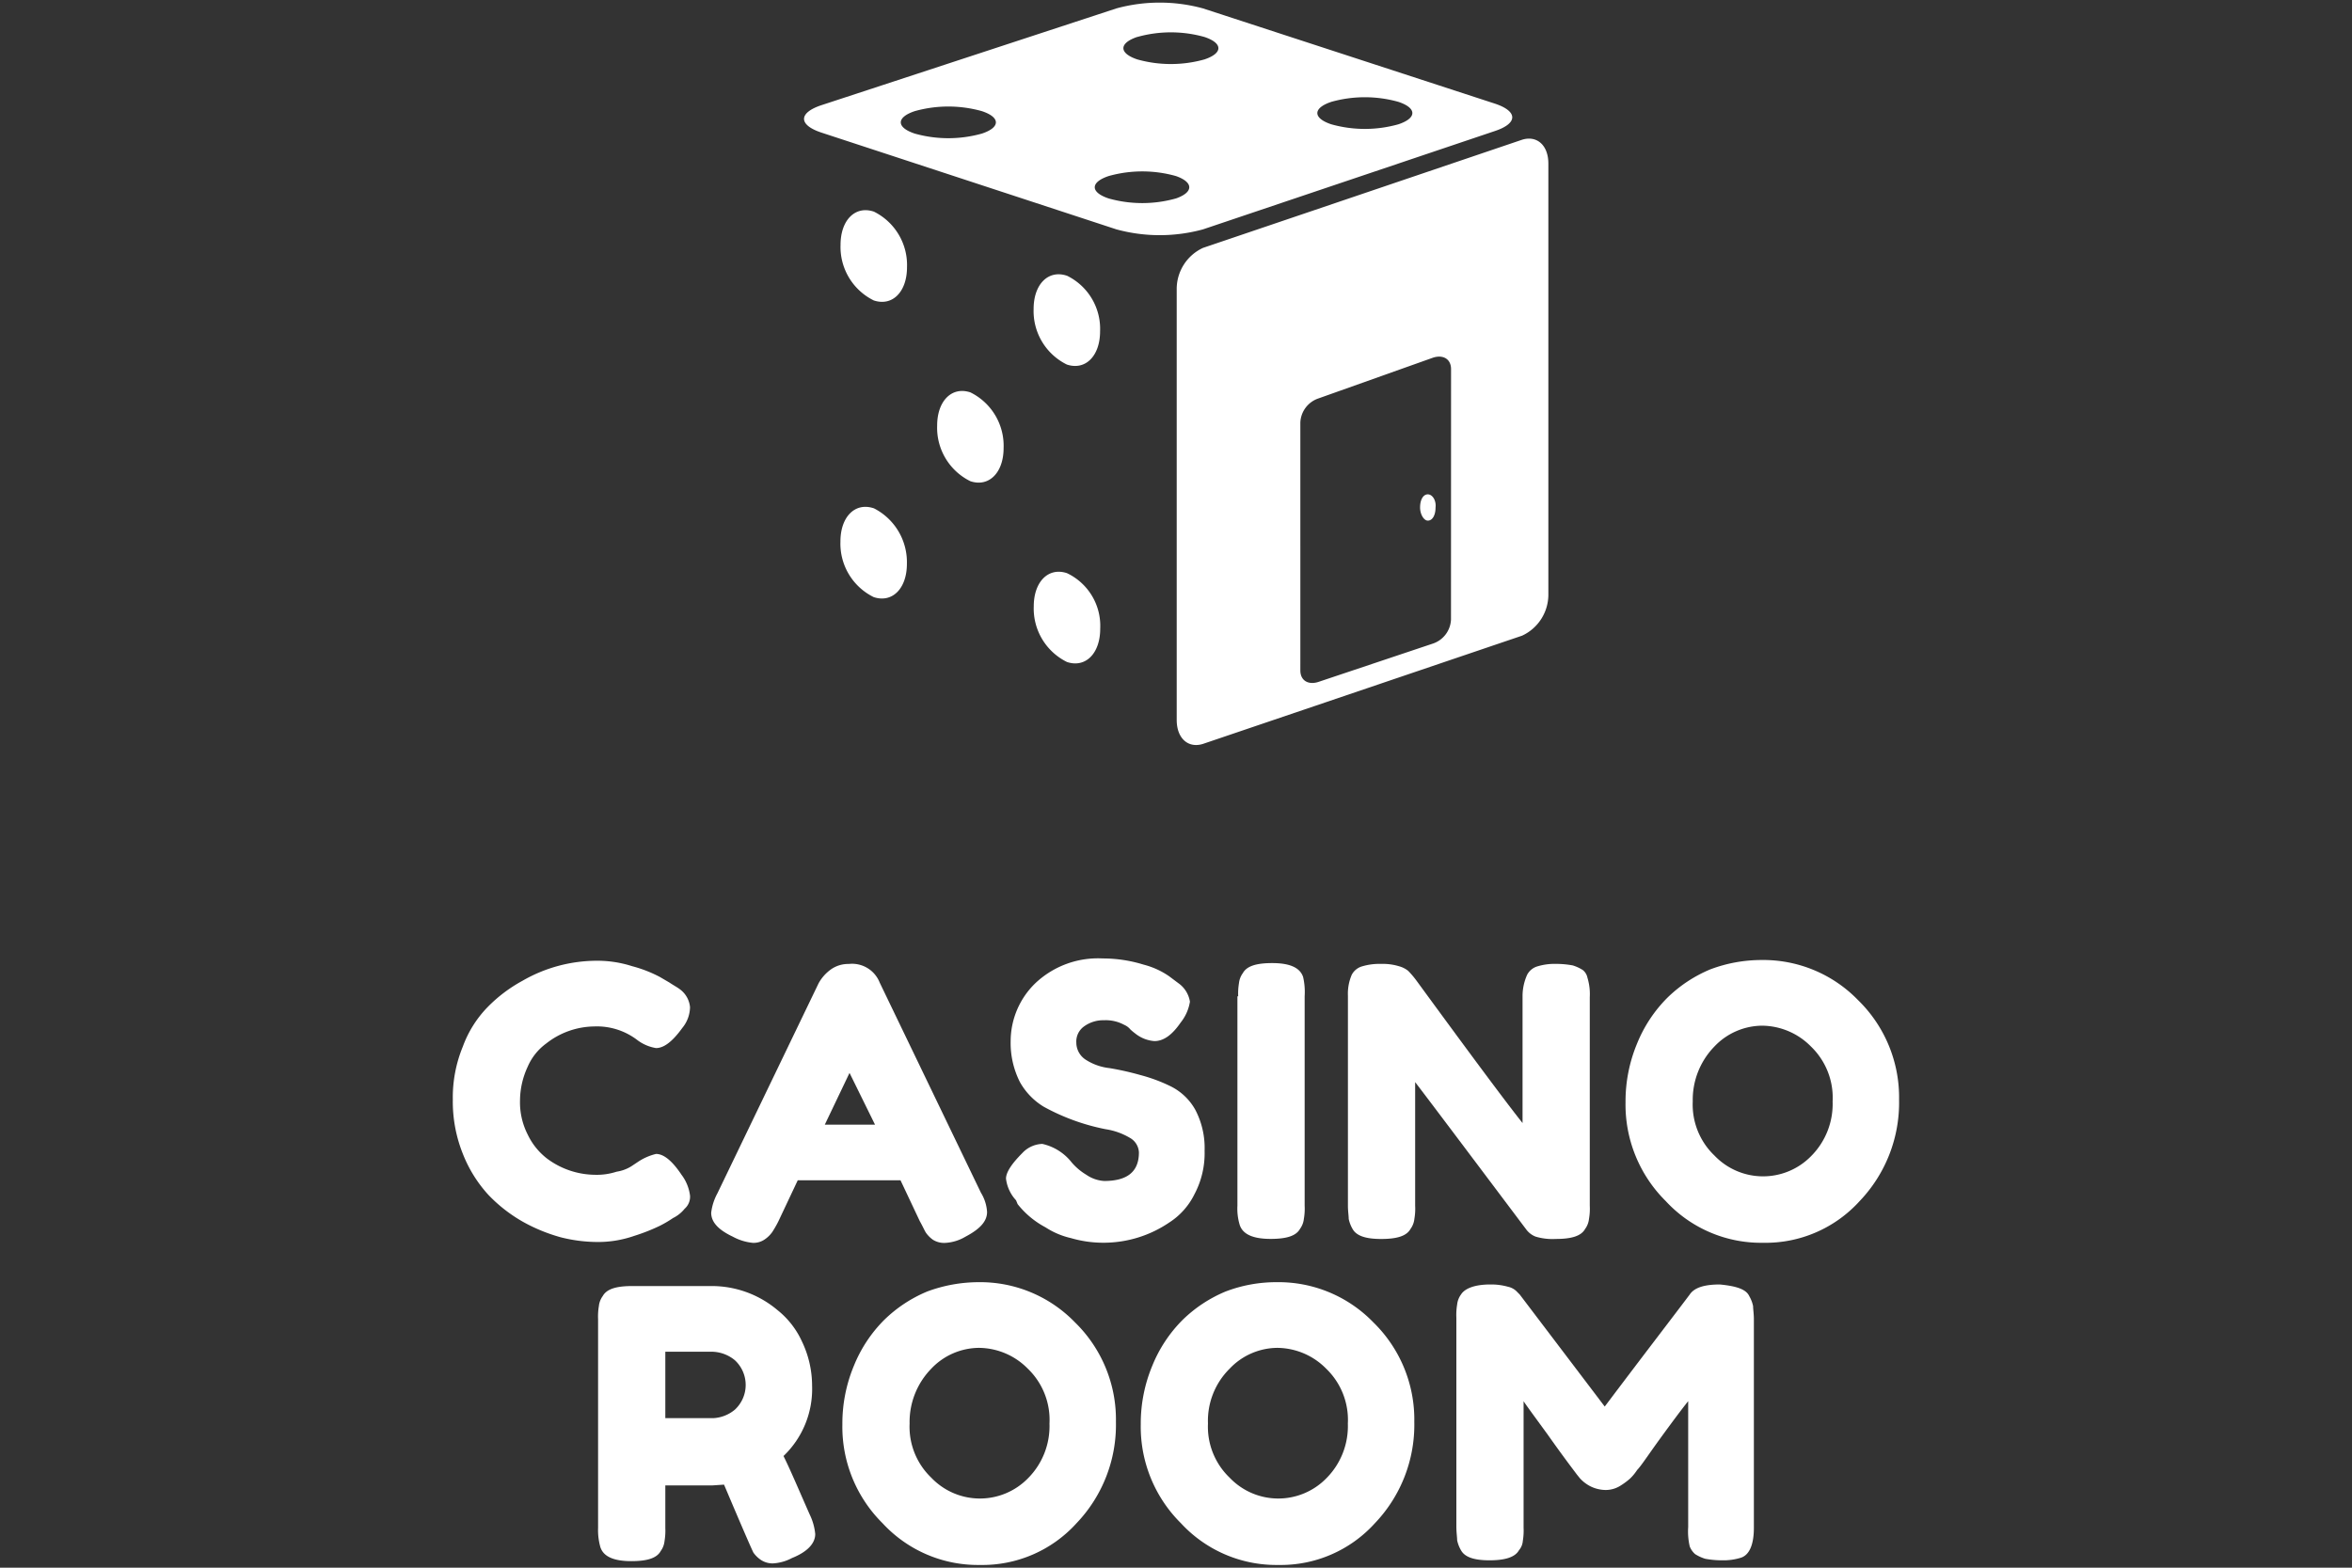 <?xml version="1.0" encoding="UTF-8" standalone="no"?>
<svg
   xmlns:dc="http://purl.org/dc/elements/1.1/"
   xmlns:cc="http://creativecommons.org/ns#"
   xmlns:rdf="http://www.w3.org/1999/02/22-rdf-syntax-ns#"
   xmlns:svg="http://www.w3.org/2000/svg"
   xmlns="http://www.w3.org/2000/svg"
   xmlns:xlink="http://www.w3.org/1999/xlink"
   xmlns:sodipodi="http://sodipodi.sourceforge.net/DTD/sodipodi-0.dtd"
   xmlns:inkscape="http://www.inkscape.org/namespaces/inkscape"
   width="300"
   height="200"
   viewBox="0 0 300 200"
   version="1.1"
   id="svg1524"
   sodipodi:docname="casinoroom light.svg"
   inkscape:version="1.0.2 (e86c870879, 2021-01-15, custom)">
  <rect x="0" y="0" width="300" height="200" fill="#333333" stroke="none"/>
  <title
     id="title2111">casinoroom </title>
  <defs
     id="defs1528" />
  <sodipodi:namedview
     pagecolor="#ffffff"
     bordercolor="#666666"
     borderopacity="1"
     objecttolerance="10"
     gridtolerance="10"
     guidetolerance="10"
     inkscape:pageopacity="0"
     inkscape:pageshadow="2"
     inkscape:window-width="2279"
     inkscape:window-height="1128"
     id="namedview1526"
     showgrid="false"
     inkscape:zoom="1.4950344"
     inkscape:cx="-56.022848"
     inkscape:cy="84.50165"
     inkscape:window-x="431"
     inkscape:window-y="479"
     inkscape:window-maximized="0"
     inkscape:current-layer="svg1524" />
  <a
     id="a2093"
     xlink:href="https://www.freespins.fun/casinoroom-free-spins-bonus/">
    <g
       id="cr_logo_portrait_white_rgb"
       transform="matrix(2.365,0,0,2.365,-113.706,-140.977)">
      <g
         id="Group_22"
         data-name="Group 22"
         transform="translate(91.444,59.75)">
        <g
           id="Group_21"
           data-name="Group 21">
          <path
             id="Path_133"
             data-name="Path 133"
             d="m 129.555,90.528 c -1,-0.333 -1.792,0.458 -1.792,1.792 a 3.212,3.212 0 0 0 1.792,3 c 1,0.333 1.792,-0.458 1.792,-1.792 a 3.145,3.145 0 0 0 -1.792,-3 z m -5.21,-9.752 c -1,-0.333 -1.792,0.458 -1.792,1.792 a 3.212,3.212 0 0 0 1.792,3 c 1,0.333 1.792,-0.458 1.792,-1.792 a 3.212,3.212 0 0 0 -1.791,-3 z m -5.21,-9.752 c -1,-0.333 -1.792,0.458 -1.792,1.792 a 3.212,3.212 0 0 0 1.792,3 c 1,0.333 1.792,-0.458 1.792,-1.792 a 3.212,3.212 0 0 0 -1.791,-3.001 z M 152.6,66.689 c 1.292,-0.417 1.292,-1.084 0,-1.5 l -15.71,-5.126 a 8.87,8.87 0 0 0 -4.668,0 l -15.879,5.21 c -1.292,0.417 -1.292,1.084 0,1.5 l 15.879,5.21 a 8.869,8.869 0 0 0 4.668,0 z m -8.794,-1.584 a 6.7,6.7 0 0 1 3.626,0 c 1,0.333 1,0.875 0,1.209 a 6.7,6.7 0 0 1 -3.626,0 c -0.998,-0.333 -0.998,-0.875 0.003,-1.209 z m -10.461,-3.5 a 6.7,6.7 0 0 1 3.626,0 c 1,0.333 1,0.875 0,1.209 a 6.7,6.7 0 0 1 -3.626,0 c -0.997,-0.334 -0.997,-0.876 0.003,-1.214 z m -8.377,5.21 a 6.7,6.7 0 0 1 -3.626,0 c -1,-0.333 -1,-0.875 0,-1.209 a 6.7,6.7 0 0 1 3.626,0 c 1.003,0.333 1.003,0.875 0.003,1.208 z m 10.461,3.5 a 6.7,6.7 0 0 1 -3.626,0 c -1,-0.333 -1,-0.875 0,-1.209 a 6.7,6.7 0 0 1 3.626,0 c 0.961,0.334 0.961,0.875 0.003,1.209 z m -16.3,16.712 c -1,-0.333 -1.792,0.458 -1.792,1.792 a 3.212,3.212 0 0 0 1.792,3 c 1,0.333 1.792,-0.458 1.792,-1.792 a 3.258,3.258 0 0 0 -1.785,-3 z m 10.419,-12.545 c -1,-0.333 -1.792,0.458 -1.792,1.792 a 3.212,3.212 0 0 0 1.792,3 c 1,0.333 1.792,-0.458 1.792,-1.792 a 3.188,3.188 0 0 0 -1.785,-2.999 z m 24.552,-7.334 -17.21,5.834 a 2.442,2.442 0 0 0 -1.417,2.251 v 23.213 c 0,1 0.625,1.542 1.417,1.292 L 154.1,93.9 a 2.442,2.442 0 0 0 1.417,-2.251 v -23.21 c 0.003,-1 -0.623,-1.539 -1.417,-1.291 z m -3.834,25.881 a 1.433,1.433 0 0 1 -0.959,1.292 L 143.1,96.4 c -0.542,0.167 -0.959,-0.083 -0.959,-0.625 V 82.4 a 1.433,1.433 0 0 1 0.959,-1.292 l 6.21,-2.209 c 0.542,-0.167 0.959,0.083 0.959,0.625 z m -1.25,-6.752 c -0.25,0 -0.417,0.292 -0.417,0.708 0,0.375 0.208,0.709 0.417,0.709 0.25,0 0.417,-0.292 0.417,-0.709 0.044,-0.375 -0.165,-0.708 -0.415,-0.708 z"
             transform="translate(-115.375,-59.75)"
             fill="#ffffff"
             fill-rule="evenodd" />
        </g>
      </g>
      <g
         id="Group_23"
         data-name="Group 23"
         transform="translate(72.5,111.313)">
        <path
           id="Path_134"
           data-name="Path 134"
           d="m 82.127,189.286 0.375,-0.25 a 3.023,3.023 0 0 1 0.959,-0.417 q 0.625,0 1.375,1.125 a 2.352,2.352 0 0 1 0.458,1.125 0.859,0.859 0 0 1 -0.292,0.708 1.845,1.845 0 0 1 -0.625,0.5 6.277,6.277 0 0 1 -0.708,0.417 10.153,10.153 0 0 1 -1.375,0.542 5.918,5.918 0 0 1 -2,0.333 8.147,8.147 0 0 1 -1.959,-0.25 9.171,9.171 0 0 1 -2.042,-0.834 8.086,8.086 0 0 1 -1.875,-1.459 7.14,7.14 0 0 1 -1.375,-2.209 7.566,7.566 0 0 1 -0.543,-2.917 7.216,7.216 0 0 1 0.542,-2.876 5.985,5.985 0 0 1 1.334,-2.125 7.928,7.928 0 0 1 1.875,-1.417 8.035,8.035 0 0 1 4,-1.084 6.122,6.122 0 0 1 1.917,0.292 7.022,7.022 0 0 1 1.5,0.583 l 0.5,0.292 c 0.25,0.167 0.417,0.25 0.583,0.375 a 1.35,1.35 0 0 1 0.542,0.959 1.8,1.8 0 0 1 -0.417,1.125 c -0.542,0.75 -1,1.084 -1.417,1.084 a 2.3,2.3 0 0 1 -1.042,-0.458 3.583,3.583 0 0 0 -2.292,-0.708 4.26,4.26 0 0 0 -2.584,0.917 3.032,3.032 0 0 0 -1,1.25 4.389,4.389 0 0 0 -0.417,1.834 3.832,3.832 0 0 0 0.417,1.834 3.571,3.571 0 0 0 1.042,1.292 4.387,4.387 0 0 0 2.584,0.875 3.437,3.437 0 0 0 1.167,-0.167 2.1,2.1 0 0 0 0.793,-0.291 z"
           transform="translate(-72.5,-178.075)"
           fill="#ffffff" />
        <path
           id="Path_135"
           data-name="Path 135"
           d="m 113.885,179.6 5.46,11.336 a 2.238,2.238 0 0 1 0.333,1.042 c 0,0.5 -0.375,0.917 -1.167,1.334 a 2.368,2.368 0 0 1 -1.084,0.333 1.136,1.136 0 0 1 -0.667,-0.167 1.591,1.591 0 0 1 -0.375,-0.375 c -0.083,-0.125 -0.167,-0.333 -0.333,-0.625 l -1.042,-2.209 h -5.543 l -1.042,2.209 a 5.707,5.707 0 0 1 -0.333,0.583 1.592,1.592 0 0 1 -0.375,0.375 1.061,1.061 0 0 1 -0.667,0.208 2.822,2.822 0 0 1 -1.084,-0.333 c -0.792,-0.375 -1.167,-0.792 -1.167,-1.292 a 2.887,2.887 0 0 1 0.333,-1.042 l 5.46,-11.336 a 2.284,2.284 0 0 1 0.667,-0.75 1.622,1.622 0 0 1 0.959,-0.292 1.6,1.6 0 0 1 1.667,1.001 z m -1.625,4.876 -1.334,2.792 h 2.709 z"
           transform="translate(-90.864,-178.303)"
           fill="#ffffff" />
        <path
           id="Path_136"
           data-name="Path 136"
           d="m 142.342,190.945 a 2.083,2.083 0 0 1 -0.542,-1.167 q 0,-0.5 0.875,-1.375 a 1.537,1.537 0 0 1 1.084,-0.5 2.785,2.785 0 0 1 1.584,1 3.192,3.192 0 0 0 0.792,0.667 1.9,1.9 0 0 0 0.959,0.333 c 1.25,0 1.875,-0.5 1.875,-1.542 a 0.951,0.951 0 0 0 -0.5,-0.792 3.627,3.627 0 0 0 -1.292,-0.458 11.522,11.522 0 0 1 -3.334,-1.209 3.617,3.617 0 0 1 -1.292,-1.334 4.667,4.667 0 0 1 -0.5,-2.209 4.358,4.358 0 0 1 1.334,-3.126 4.911,4.911 0 0 1 3.626,-1.334 7.437,7.437 0 0 1 2.209,0.333 4.29,4.29 0 0 1 1.375,0.625 l 0.5,0.375 a 1.51,1.51 0 0 1 0.625,1 2.408,2.408 0 0 1 -0.5,1.125 c -0.458,0.667 -0.917,1 -1.417,1 a 1.872,1.872 0 0 1 -1.042,-0.417 3.059,3.059 0 0 1 -0.25,-0.208 0.874,0.874 0 0 0 -0.333,-0.25 2.085,2.085 0 0 0 -1.084,-0.25 1.766,1.766 0 0 0 -1.084,0.333 1,1 0 0 0 -0.417,0.875 1.1,1.1 0 0 0 0.5,0.917 2.974,2.974 0 0 0 1.292,0.458 15.43,15.43 0 0 1 1.667,0.375 8.675,8.675 0 0 1 1.667,0.625 3.091,3.091 0 0 1 1.292,1.25 4.441,4.441 0 0 1 0.5,2.209 4.71,4.71 0 0 1 -0.542,2.334 3.807,3.807 0 0 1 -1.375,1.542 6.3,6.3 0 0 1 -3.5,1.084 6.208,6.208 0 0 1 -1.792,-0.25 4.258,4.258 0 0 1 -1.375,-0.583 4.744,4.744 0 0 1 -1.5,-1.25 z"
           transform="translate(-111.965,-177.9)"
           fill="#ffffff" />
        <path
           id="Path_137"
           data-name="Path 137"
           d="m 171.142,180.292 a 3.383,3.383 0 0 1 0.042,-0.709 1.111,1.111 0 0 1 0.208,-0.542 c 0.208,-0.375 0.708,-0.542 1.584,-0.542 0.959,0 1.5,0.25 1.667,0.75 a 3.6,3.6 0 0 1 0.083,1.042 v 11.294 a 3.179,3.179 0 0 1 -0.042,0.708 1.111,1.111 0 0 1 -0.208,0.542 c -0.208,0.375 -0.708,0.542 -1.584,0.542 -0.959,0 -1.5,-0.25 -1.667,-0.75 a 3.023,3.023 0 0 1 -0.125,-1.042 v -11.293 z"
           transform="translate(-128.784,-178.25)"
           fill="#ffffff" />
        <path
           id="Path_138"
           data-name="Path 138"
           d="m 194.169,179.183 a 0.92,0.92 0 0 1 0.583,-0.458 3.147,3.147 0 0 1 0.959,-0.125 4.917,4.917 0 0 1 0.917,0.083 2.228,2.228 0 0 1 0.542,0.25 0.709,0.709 0 0 1 0.25,0.417 3.023,3.023 0 0 1 0.125,1.042 v 11.253 a 3.178,3.178 0 0 1 -0.042,0.709 1.11,1.11 0 0 1 -0.208,0.542 c -0.208,0.375 -0.708,0.542 -1.584,0.542 a 3.142,3.142 0 0 1 -1.084,-0.125 1.138,1.138 0 0 1 -0.5,-0.375 c -3.042,-4.043 -5.043,-6.71 -6,-7.96 v 6.668 a 3.181,3.181 0 0 1 -0.042,0.709 1.11,1.11 0 0 1 -0.208,0.542 c -0.208,0.375 -0.708,0.542 -1.584,0.542 -0.834,0 -1.334,-0.167 -1.542,-0.542 a 1.784,1.784 0 0 1 -0.208,-0.542 c 0,-0.167 -0.042,-0.417 -0.042,-0.709 v -11.337 a 2.569,2.569 0 0 1 0.208,-1.125 0.92,0.92 0 0 1 0.583,-0.458 3.253,3.253 0 0 1 1,-0.125 2.967,2.967 0 0 1 0.959,0.125 1.357,1.357 0 0 1 0.5,0.25 4.907,4.907 0 0 1 0.458,0.542 c 2.834,3.876 4.751,6.46 5.71,7.668 v -6.877 a 2.8,2.8 0 0 1 0.25,-1.126 z"
           transform="translate(-136.225,-178.308)"
           fill="#ffffff" />
        <path
           id="Path_139"
           data-name="Path 139"
           d="m 226.435,178.1 a 7.116,7.116 0 0 1 5.21,2.167 7.326,7.326 0 0 1 2.209,5.376 7.684,7.684 0 0 1 -2.125,5.46 6.846,6.846 0 0 1 -5.21,2.251 7,7 0 0 1 -5.251,-2.251 7.329,7.329 0 0 1 -2.167,-5.335 8.1,8.1 0 0 1 0.625,-3.167 7.442,7.442 0 0 1 1.625,-2.459 7.347,7.347 0 0 1 2.334,-1.542 7.829,7.829 0 0 1 2.75,-0.5 z m -3.709,7.627 a 3.8,3.8 0 0 0 1.167,2.917 3.624,3.624 0 0 0 5.21,0.042 3.985,3.985 0 0 0 1.167,-2.959 3.832,3.832 0 0 0 -1.167,-2.959 3.739,3.739 0 0 0 -2.626,-1.125 3.576,3.576 0 0 0 -2.584,1.125 4.121,4.121 0 0 0 -1.167,2.959 z"
           transform="translate(-155.853,-178.017)"
           fill="#ffffff" />
        <path
           id="Path_140"
           data-name="Path 140"
           d="m 102.719,232.636 a 3.049,3.049 0 0 1 0.292,1.042 c 0,0.5 -0.417,0.959 -1.25,1.292 a 2.48,2.48 0 0 1 -1.042,0.292 1.153,1.153 0 0 1 -0.667,-0.208 1.591,1.591 0 0 1 -0.375,-0.375 c -0.125,-0.25 -0.667,-1.5 -1.584,-3.667 l -0.625,0.042 h -2.542 v 2.292 a 3.383,3.383 0 0 1 -0.042,0.709 1.111,1.111 0 0 1 -0.208,0.542 c -0.208,0.375 -0.709,0.542 -1.584,0.542 -0.959,0 -1.5,-0.25 -1.667,-0.75 A 3.366,3.366 0 0 1 91.3,233.347 v -11.255 a 3.382,3.382 0 0 1 0.042,-0.708 1.11,1.11 0 0 1 0.208,-0.542 c 0.208,-0.375 0.708,-0.542 1.584,-0.542 h 4.376 a 5.5,5.5 0 0 1 3.459,1.292 4.615,4.615 0 0 1 1.331,1.708 5.529,5.529 0 0 1 0.542,2.376 5,5 0 0 1 -1.542,3.793 c 0.336,0.667 0.794,1.75 1.419,3.167 z m -7.793,-5.21 h 2.584 a 1.973,1.973 0 0 0 1.167,-0.458 1.816,1.816 0 0 0 0,-2.667 1.988,1.988 0 0 0 -1.209,-0.458 h -2.542 z"
           transform="translate(-83.465,-202.629)"
           fill="#ffffff" />
        <path
           id="Path_141"
           data-name="Path 141"
           d="m 128.535,219.8 a 7.116,7.116 0 0 1 5.21,2.167 7.327,7.327 0 0 1 2.209,5.376 7.684,7.684 0 0 1 -2.126,5.46 6.846,6.846 0 0 1 -5.21,2.251 7,7 0 0 1 -5.251,-2.251 7.329,7.329 0 0 1 -2.167,-5.335 8.1,8.1 0 0 1 0.625,-3.167 7.444,7.444 0 0 1 1.625,-2.459 7.347,7.347 0 0 1 2.334,-1.542 8,8 0 0 1 2.751,-0.5 z m -3.709,7.627 a 3.8,3.8 0 0 0 1.167,2.917 3.624,3.624 0 0 0 5.21,0.042 3.985,3.985 0 0 0 1.167,-2.959 3.832,3.832 0 0 0 -1.167,-2.959 3.739,3.739 0 0 0 -2.626,-1.125 3.576,3.576 0 0 0 -2.584,1.125 4.121,4.121 0 0 0 -1.167,2.959 z"
           transform="translate(-100.19,-202.338)"
           fill="#ffffff" />
        <path
           id="Path_142"
           data-name="Path 142"
           d="m 165.835,219.8 a 7.116,7.116 0 0 1 5.21,2.167 7.326,7.326 0 0 1 2.209,5.376 7.684,7.684 0 0 1 -2.126,5.46 6.846,6.846 0 0 1 -5.209,2.251 7,7 0 0 1 -5.251,-2.251 7.329,7.329 0 0 1 -2.167,-5.335 8.1,8.1 0 0 1 0.625,-3.167 7.443,7.443 0 0 1 1.625,-2.459 7.346,7.346 0 0 1 2.334,-1.542 7.661,7.661 0 0 1 2.75,-0.5 z m -3.709,7.627 a 3.8,3.8 0 0 0 1.167,2.917 3.624,3.624 0 0 0 5.21,0.042 3.985,3.985 0 0 0 1.167,-2.959 3.832,3.832 0 0 0 -1.167,-2.959 3.739,3.739 0 0 0 -2.626,-1.125 3.576,3.576 0 0 0 -2.584,1.125 3.956,3.956 0 0 0 -1.167,2.959 z"
           transform="translate(-121.398,-202.338)"
           fill="#ffffff" />
        <path
           id="Path_143"
           data-name="Path 143"
           d="m 213,220.725 a 1.787,1.787 0 0 1 0.208,0.542 c 0,0.167 0.042,0.417 0.042,0.708 v 11.253 c 0,0.917 -0.25,1.5 -0.75,1.625 a 3.146,3.146 0 0 1 -0.959,0.125 4.918,4.918 0 0 1 -0.917,-0.083 2.229,2.229 0 0 1 -0.542,-0.25 1.064,1.064 0 0 1 -0.292,-0.417 3.594,3.594 0 0 1 -0.083,-1.042 v -6.793 q -0.5,0.625 -1.5,2 c -0.667,0.917 -1.042,1.5 -1.25,1.709 a 2.7,2.7 0 0 1 -0.375,0.458 3.725,3.725 0 0 1 -0.5,0.375 1.5,1.5 0 0 1 -0.833,0.25 1.9,1.9 0 0 1 -0.834,-0.208 2.032,2.032 0 0 1 -0.542,-0.417 l -0.167,-0.208 c -0.25,-0.333 -0.792,-1.042 -1.584,-2.167 -0.792,-1.084 -1.25,-1.709 -1.292,-1.792 v 6.835 a 3.384,3.384 0 0 1 -0.042,0.708 0.866,0.866 0 0 1 -0.208,0.5 c -0.208,0.375 -0.75,0.542 -1.584,0.542 -0.834,0 -1.334,-0.167 -1.542,-0.542 a 1.787,1.787 0 0 1 -0.208,-0.542 c 0,-0.167 -0.042,-0.417 -0.042,-0.75 v -11.252 a 3.382,3.382 0 0 1 0.042,-0.709 1.11,1.11 0 0 1 0.208,-0.542 c 0.208,-0.333 0.75,-0.542 1.584,-0.542 a 3.34,3.34 0 0 1 0.959,0.125 0.931,0.931 0 0 1 0.5,0.292 l 0.125,0.125 4.584,6.043 c 2.292,-3.042 3.834,-5.043 4.584,-6.043 0.25,-0.375 0.792,-0.542 1.625,-0.542 0.872,0.084 1.414,0.251 1.585,0.626 z"
           transform="translate(-143.08,-202.513)"
           fill="#ffffff" />
      </g>
      <path
         id="Path_144"
         data-name="Path 144"
         d="M 197.6,141.3"
         transform="translate(-71.486,-46.6)"
         fill="#ffffff" />
    </g>
  </a>
</svg>
